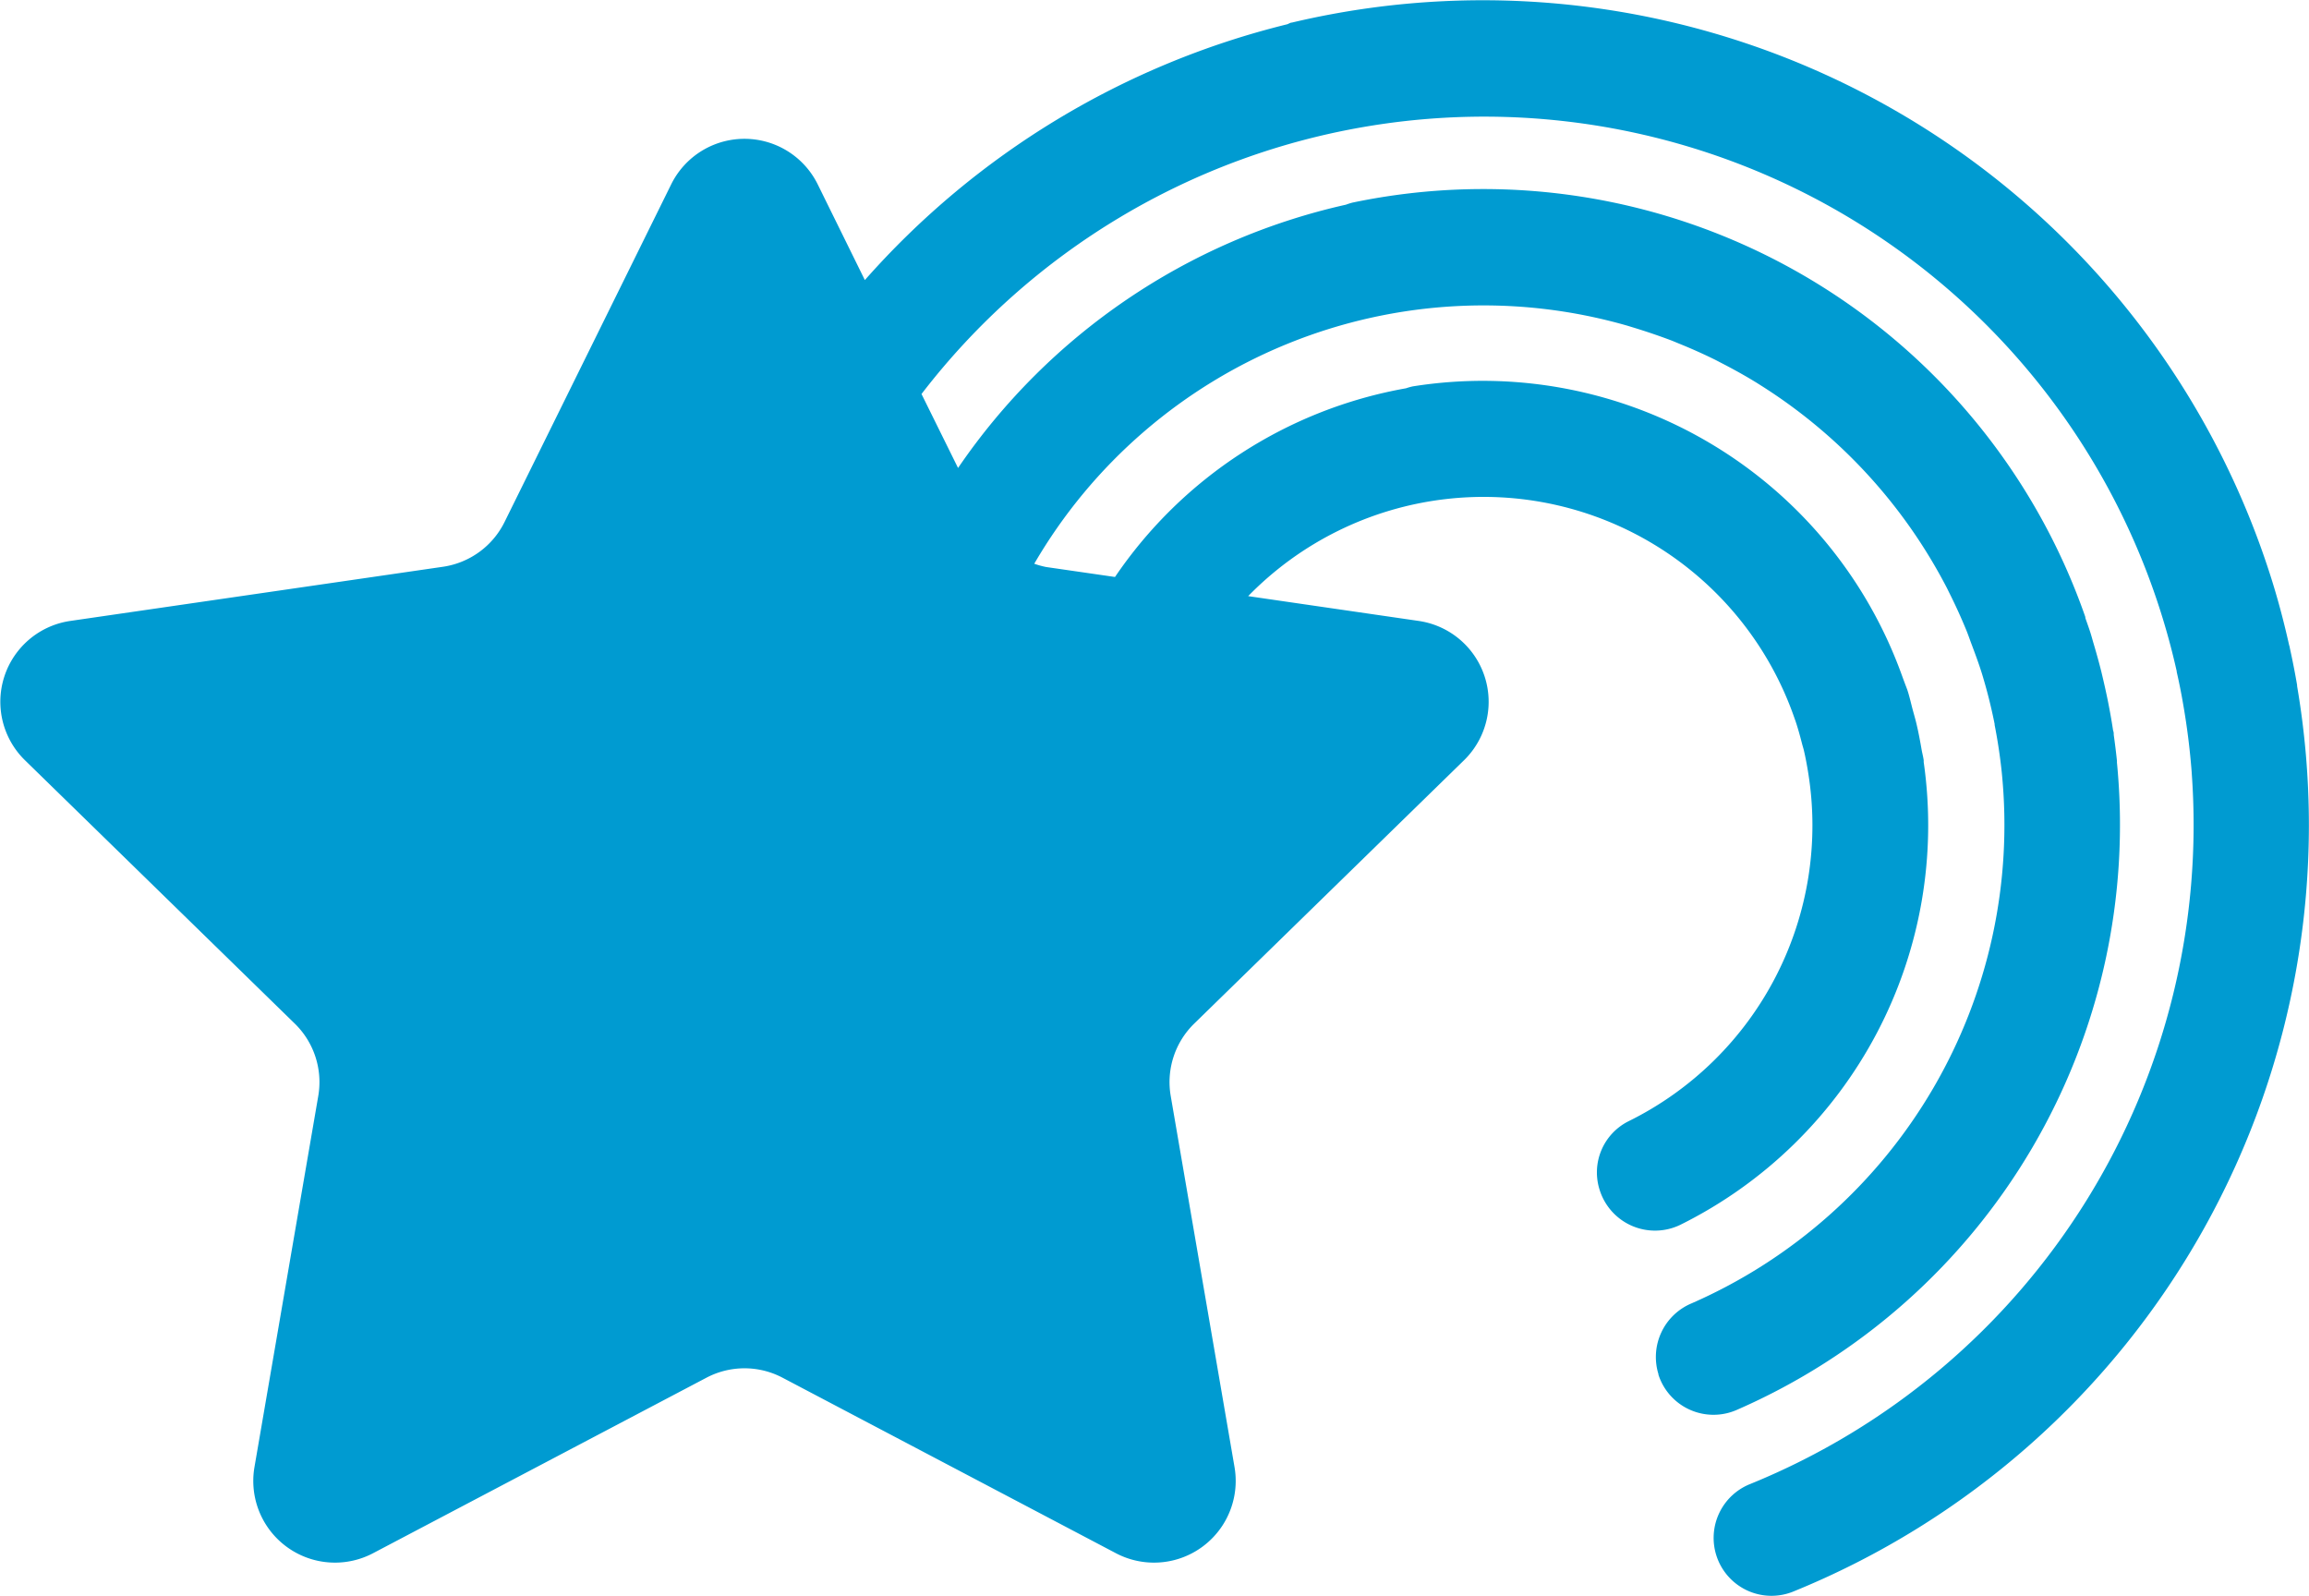 <svg xmlns="http://www.w3.org/2000/svg" width="28.938" height="20" viewBox="0 0 28.938 20">
  <path id="Path_69" data-name="Path 69" d="M313.393,1081.407l0-.012q-.04-.234-.092-.469c0-.011-.005-.022-.008-.033-.066-.294-.143-.587-.237-.879a10.363,10.363,0,0,0-12.261-6.923c-.02,0-.038.014-.058.021a10.36,10.36,0,0,0-5.294,3.206l-.591-1.2a1.024,1.024,0,0,0-1.836,0l-2.089,4.233a1.026,1.026,0,0,1-.771.56l-4.672.679a1.024,1.024,0,0,0-.567,1.746l3.381,3.3a1.024,1.024,0,0,1,.295.906l-.8,4.653a1.024,1.024,0,0,0,1.486,1.079l4.179-2.2a1.023,1.023,0,0,1,.953,0l4.179,2.2a1.024,1.024,0,0,0,1.486-1.079l-.8-4.653a1.024,1.024,0,0,1,.295-.906l3.381-3.3a1.024,1.024,0,0,0-.567-1.746l-2.138-.311a4.123,4.123,0,0,1,6.851,1.542l.007.019c.032.094.058.19.083.287.007.028.016.055.023.083.021.09.038.181.053.273a4.134,4.134,0,0,1-2.252,4.378.717.717,0,0,0-.359.863.727.727,0,0,0,1.01.434,5.589,5.589,0,0,0,3.05-5.8c0-.008,0-.015,0-.023-.006-.043-.017-.083-.025-.126-.019-.11-.039-.219-.065-.328-.013-.056-.029-.11-.044-.165-.023-.084-.041-.169-.068-.253-.009-.027-.02-.053-.03-.08s-.025-.067-.037-.1a5.584,5.584,0,0,0-6.132-3.633.693.693,0,0,0-.086.024,5.587,5.587,0,0,0-3.648,2.365l-.864-.125a1.048,1.048,0,0,1-.148-.041A6.516,6.516,0,0,1,305,1076.89l.062.019c.168.051.334.107.5.17l.082.034c.158.064.313.133.464.208l.069.036c.157.081.311.166.46.259l.033.021a6.573,6.573,0,0,1,2.336,2.544l.027.055q.115.229.213.467c.021.051.038.1.058.155.055.146.11.292.154.442v0q.085.286.144.582l0,.011q.058.294.09.6a6.544,6.544,0,0,1-3.887,6.649.729.729,0,0,0-.416.888l0,.007a.725.725,0,0,0,.983.44,8,8,0,0,0,4.763-8.112s0,0,0-.005,0-.012,0-.018q-.017-.162-.04-.324c0-.018,0-.036-.008-.054q-.023-.153-.053-.307l-.013-.067q-.03-.147-.065-.294l-.017-.072q-.037-.147-.08-.294l-.017-.058c-.014-.047-.026-.093-.041-.14s-.041-.12-.062-.179l0-.012a7.991,7.991,0,0,0-9.184-5.194.749.749,0,0,0-.082.026,8,8,0,0,0-4.862,3.3l-.458-.927a8.893,8.893,0,0,1,15.731,3.474l0,.008q.046.2.082.412h0q.073.418.106.849v.005a8.917,8.917,0,0,1-5.532,8.912.727.727,0,0,0-.426.894h0a.725.725,0,0,0,.955.458A10.367,10.367,0,0,0,313.393,1081.407Z" transform="translate(-284.604 -1072.808)" fill="#009bd1"/>
</svg>
